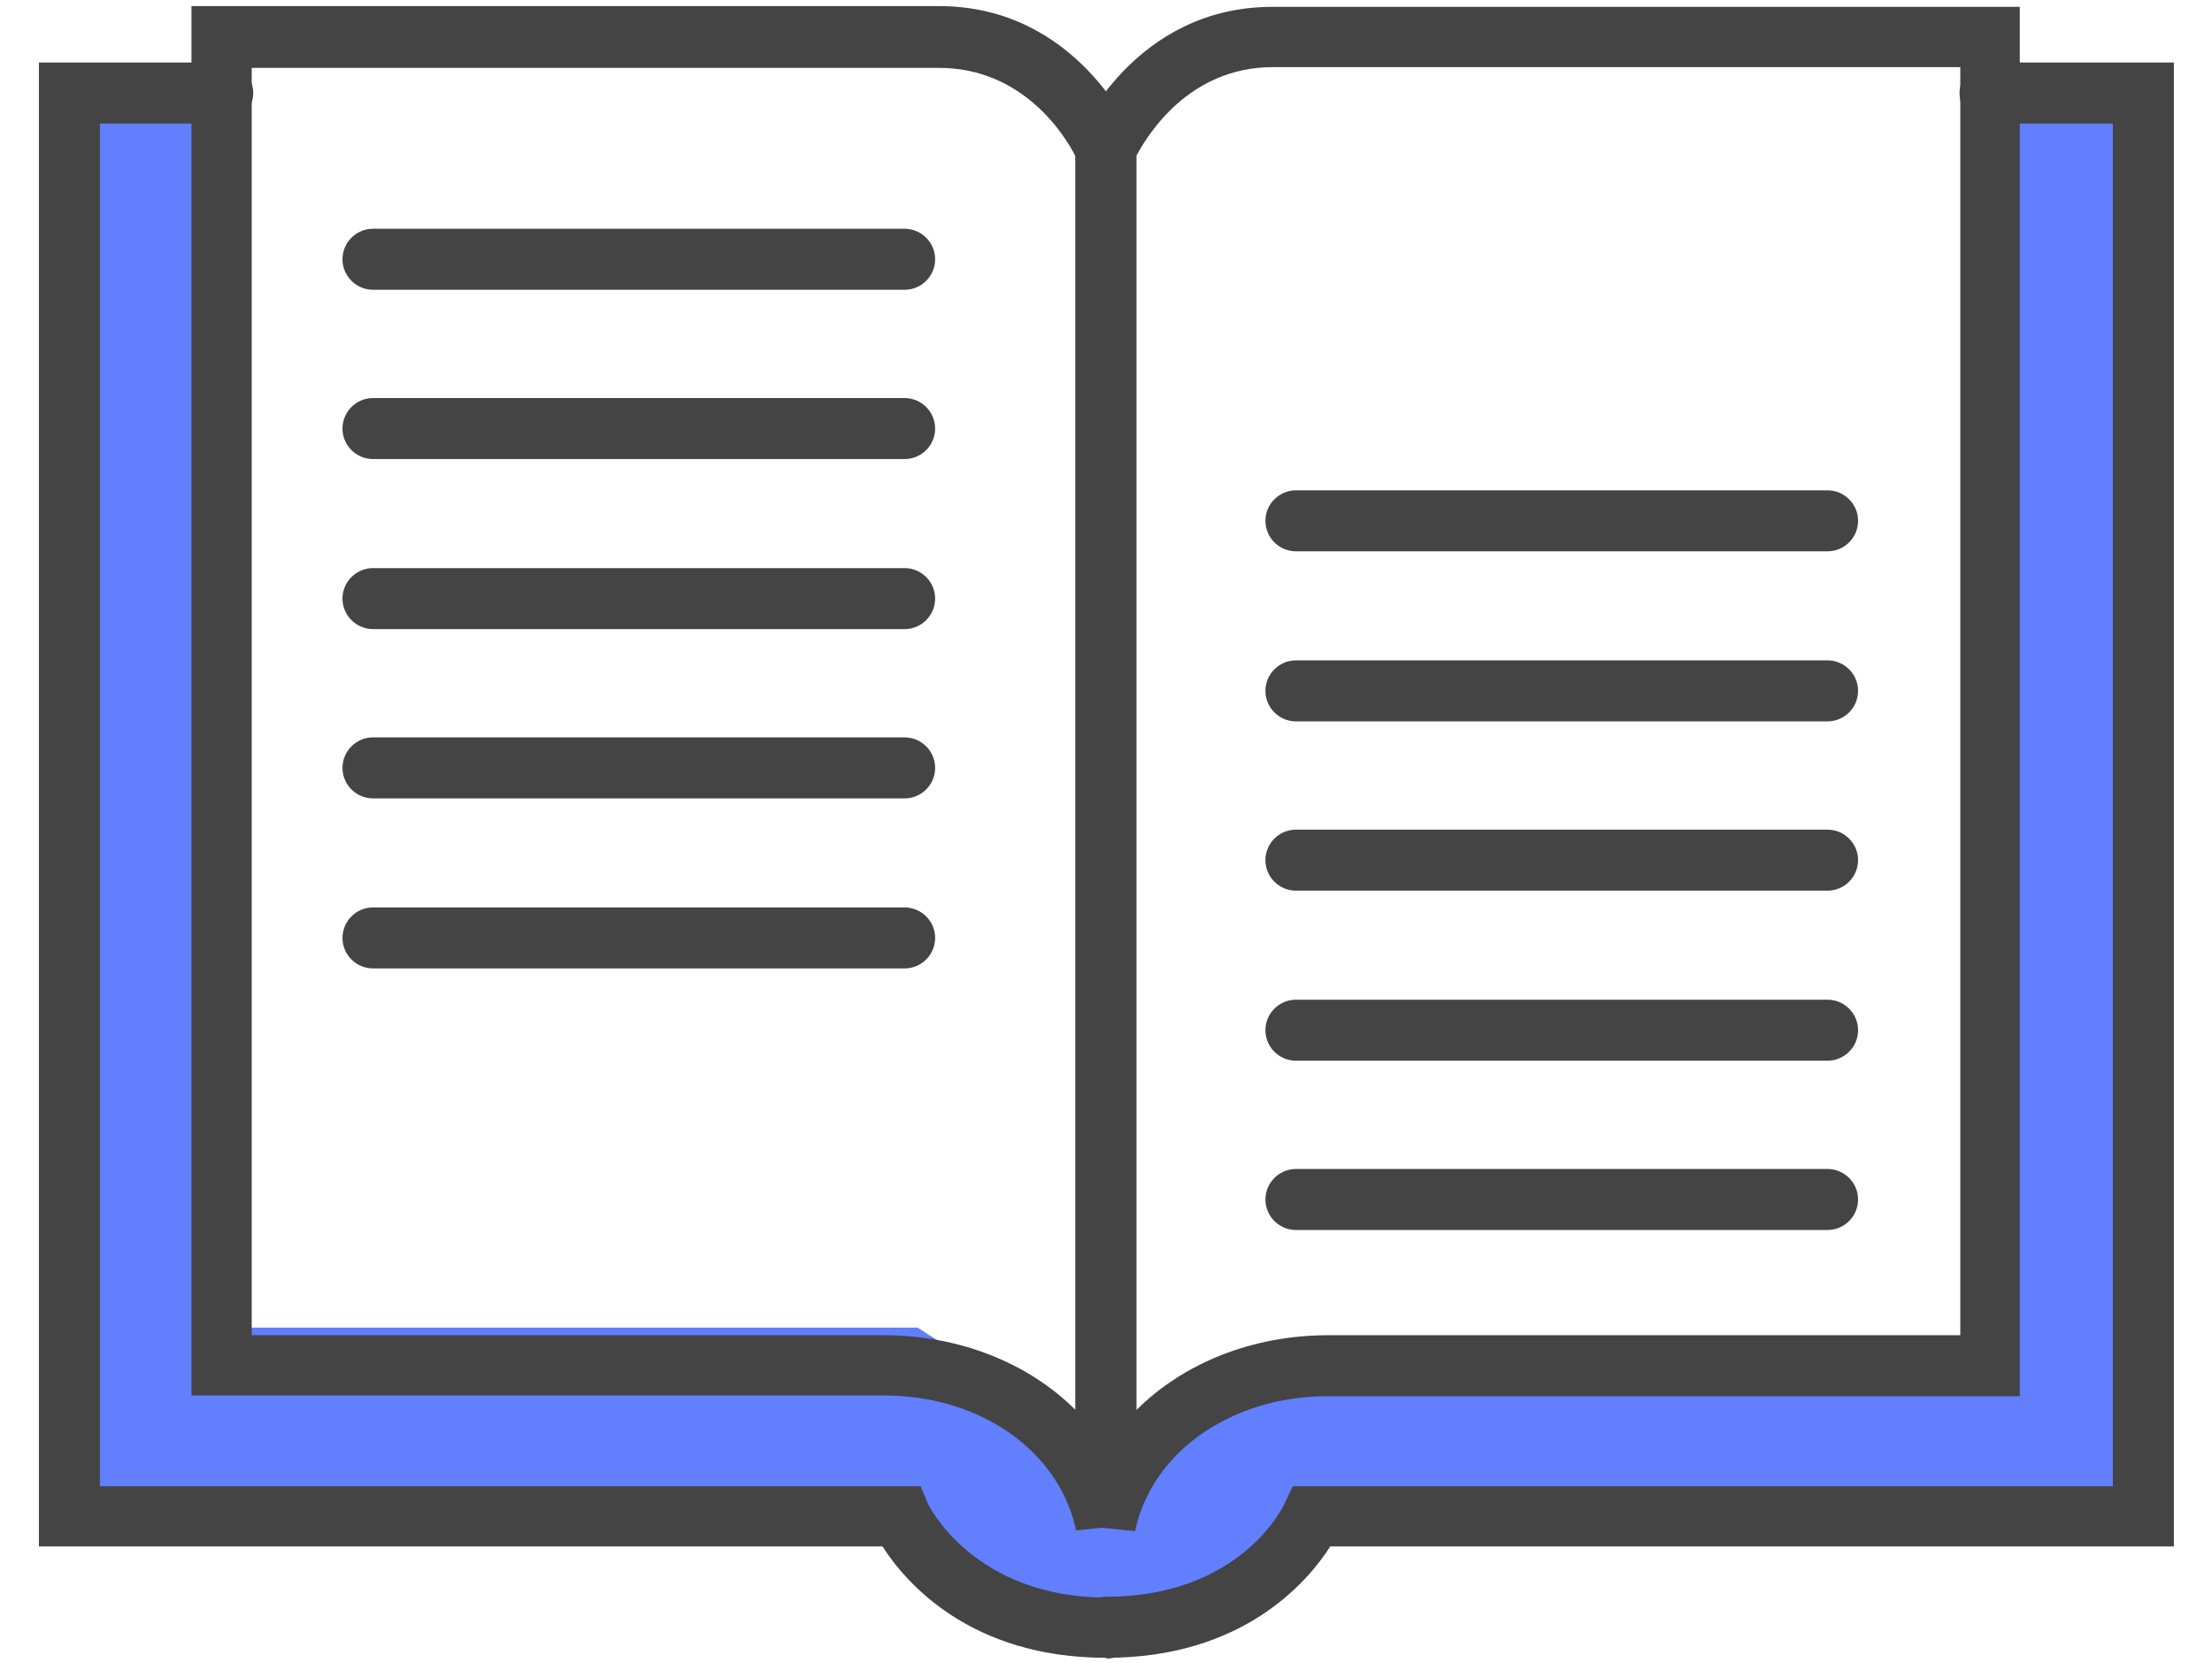 <svg width="29" height="22" viewBox="0 0 29 22" fill="none" xmlns="http://www.w3.org/2000/svg">
<path d="M26 0.95H27.97V19.57H17.44C17.44 19.57 16.17 21.11 14.41 21.11C12.65 21.11 11.88 19.55 11.88 19.55L0.67 19.59V0.94H2.87V17.41H12.03L14.52 19.02L16.97 17.61L26.08 17.72L26 0.94V0.95Z" fill="#617FFF"/>
<path d="M14.11 20.08C14.07 19.88 13.99 19.67 13.88 19.48C13.45 18.75 12.58 18.3 11.59 18.3H2.51V0.08H12.31C14.11 0.08 14.83 1.72 14.86 1.79L14.89 1.86V19.99L14.1 20.07L14.11 20.08ZM3.3 17.51H11.59C12.57 17.51 13.48 17.87 14.1 18.49V2.05C13.97 1.79 13.42 0.89 12.31 0.89H3.3V17.52V17.51Z" fill="#444444"/>
<path d="M14.5 21.74C12.72 21.74 11.87 20.75 11.57 20.28H0.51V0.82H2.92C3.14 0.82 3.32 1 3.32 1.22C3.32 1.44 3.14 1.62 2.92 1.62H1.31V19.49H12.07L12.17 19.73C12.17 19.73 12.76 20.95 14.51 20.95C14.73 20.95 14.91 21.13 14.91 21.35C14.91 21.57 14.73 21.75 14.51 21.75L14.5 21.74Z" fill="#444444"/>
<path d="M14.5 21.74C14.28 21.74 14.1 21.56 14.1 21.34C14.1 21.12 14.28 20.94 14.5 20.94C16.25 20.94 16.82 19.77 16.84 19.72L16.95 19.49H17.2H27.7V1.62H26.09C25.87 1.62 25.69 1.44 25.69 1.22C25.69 1 25.87 0.82 26.09 0.82H28.5V20.28H17.44C17.14 20.75 16.29 21.74 14.51 21.74H14.5Z" fill="#444444"/>
<path d="M14.89 20.08L14.1 20V1.87L14.13 1.8C14.16 1.73 14.88 0.09 16.68 0.09H26.48V18.31H17.4C16.42 18.31 15.54 18.76 15.11 19.49C15 19.68 14.92 19.88 14.88 20.09L14.89 20.08ZM14.9 2.05V18.49C15.52 17.87 16.43 17.51 17.41 17.51H25.7V0.88H16.69C15.58 0.88 15.04 1.78 14.9 2.04V2.05Z" fill="#444444"/>
<path d="M11.86 3.8H4.89C4.67 3.8 4.49 3.62 4.49 3.4C4.49 3.18 4.67 3 4.89 3H11.86C12.08 3 12.26 3.18 12.26 3.4C12.26 3.62 12.08 3.8 11.86 3.8Z" fill="#444444"/>
<path d="M11.86 6.02H4.89C4.67 6.02 4.49 5.84 4.49 5.62C4.49 5.4 4.67 5.22 4.89 5.22H11.86C12.08 5.22 12.26 5.4 12.26 5.62C12.26 5.84 12.08 6.02 11.86 6.02Z" fill="#444444"/>
<path d="M11.86 8.25H4.89C4.67 8.25 4.49 8.07 4.49 7.85C4.49 7.63 4.67 7.45 4.89 7.45H11.86C12.08 7.45 12.26 7.63 12.26 7.85C12.26 8.07 12.08 8.25 11.86 8.25Z" fill="#444444"/>
<path d="M11.86 10.47H4.89C4.67 10.47 4.49 10.29 4.49 10.07C4.49 9.85 4.67 9.67 4.89 9.67H11.86C12.08 9.67 12.26 9.85 12.26 10.07C12.26 10.29 12.08 10.47 11.86 10.47Z" fill="#444444"/>
<path d="M11.86 12.7H4.89C4.67 12.7 4.49 12.52 4.49 12.3C4.49 12.08 4.67 11.9 4.89 11.9H11.86C12.08 11.9 12.26 12.08 12.26 12.3C12.26 12.52 12.08 12.7 11.86 12.7Z" fill="#444444"/>
<path d="M23.96 7.23H16.99C16.77 7.23 16.59 7.05 16.59 6.83C16.59 6.61 16.77 6.43 16.99 6.43H23.96C24.18 6.43 24.36 6.61 24.36 6.83C24.36 7.05 24.18 7.23 23.96 7.23Z" fill="#444444"/>
<path d="M23.96 9.46H16.99C16.77 9.46 16.59 9.28 16.59 9.06C16.59 8.84 16.77 8.66 16.99 8.66H23.96C24.18 8.66 24.36 8.84 24.36 9.06C24.36 9.28 24.18 9.46 23.96 9.46Z" fill="#444444"/>
<path d="M23.96 11.68H16.99C16.77 11.68 16.59 11.5 16.59 11.28C16.59 11.06 16.77 10.88 16.99 10.88H23.96C24.18 10.88 24.36 11.06 24.36 11.28C24.36 11.5 24.18 11.68 23.96 11.68Z" fill="#444444"/>
<path d="M23.96 13.91H16.99C16.77 13.91 16.59 13.73 16.59 13.51C16.59 13.29 16.77 13.11 16.99 13.11H23.96C24.18 13.11 24.36 13.29 24.36 13.51C24.36 13.73 24.18 13.91 23.96 13.91Z" fill="#444444"/>
<path d="M23.96 16.13H16.99C16.77 16.13 16.59 15.95 16.59 15.73C16.59 15.51 16.77 15.33 16.99 15.33H23.96C24.18 15.33 24.36 15.51 24.36 15.73C24.36 15.95 24.18 16.13 23.96 16.13Z" fill="#444444"/>
</svg>
